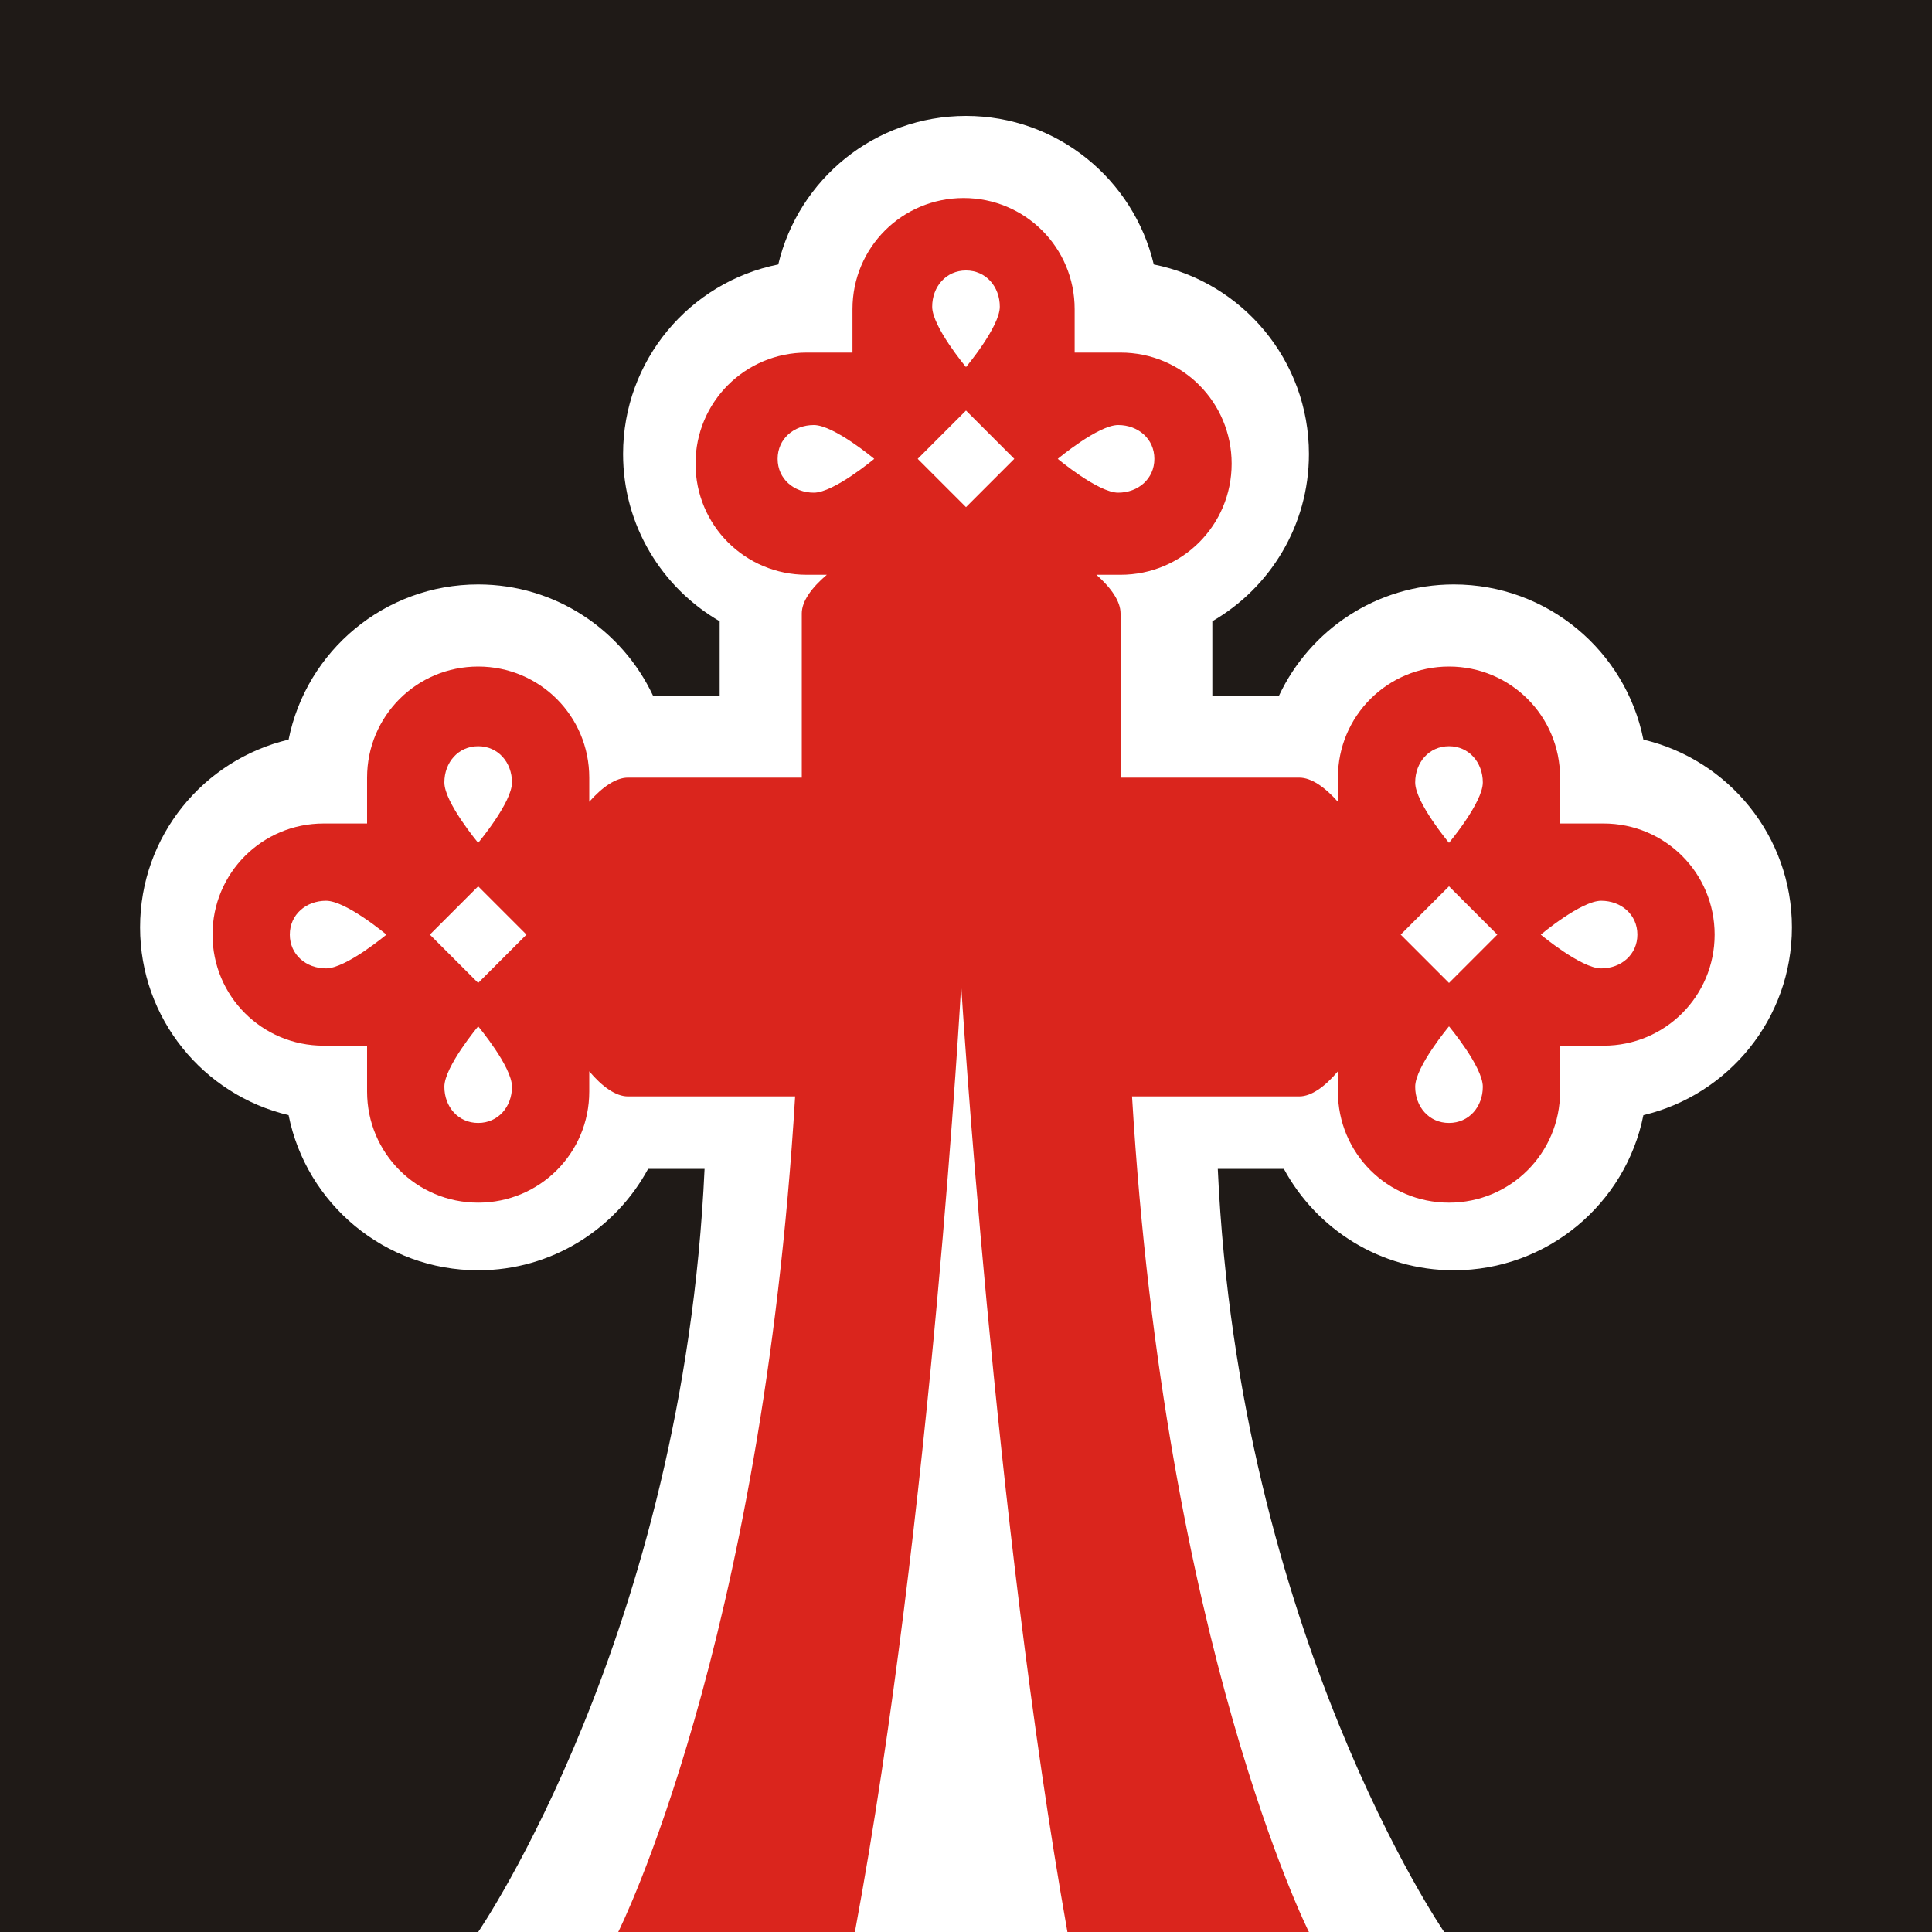 <?xml version="1.0" encoding="UTF-8" standalone="no"?>
<!-- Created with Inkscape (http://www.inkscape.org/) -->
<svg xmlns="http://www.w3.org/2000/svg" height="500" width="500" version="1.1">
<rect height="500" width="500" y="0" x="0" fill="#1f1a17"/>
<path fill="#FFF" d="M250,30c-23.62,0-43.37,16.412-48.59,38.438-22.91,4.571-40.16,24.817-40.16,49.062,0,18.5,10.07,34.63,25,43.28v19.22h-17.27c-7.99-16.97-25.23-28.75-45.23-28.75-24.246,0-44.491,17.26-49.062,40.16-22.026,5.22-38.438,24.97-38.438,48.59s16.412,43.37,38.438,48.6c4.571,22.9,24.816,40.15,49.062,40.15,19.01,0,35.53-10.63,43.98-26.25h14.61c-5.48,120.12-58.59,197.5-58.59,197.5h125,125s-53.11-77.38-58.59-197.5h17.1c8.46,15.62,24.98,26.25,43.99,26.25,24.25,0,44.49-17.25,49.06-40.15,22.03-5.23,38.44-24.98,38.44-48.6s-16.41-43.37-38.44-48.59c-4.57-22.9-24.81-40.16-49.06-40.16-20,0-37.24,11.78-45.23,28.75h-17.27v-19.22c14.93-8.65,25-24.78,25-43.28,0-24.245-17.26-44.491-40.15-49.062-5.24-22.026-24.98-38.438-48.6-38.438z"/>
<path fill="#da251d" d="M249.38,51.25c-15.93,0-28.76,12.823-28.76,28.75v11.25h-11.87c-15.93,0-28.75,12.82-28.75,28.75s12.82,28.75,28.75,28.75h5.23c-3.97,3.37-6.48,6.87-6.48,10v42.5h-45c-3.12,0-6.64,2.45-10,6.25v-6.25c0-15.93-12.82-28.75-28.75-28.75s-28.75,12.82-28.75,28.75v11.87h-11.25c-15.928,0-28.75,12.83-28.75,28.76,0,15.92,12.822,28.74,28.75,28.74h11.25v11.88c0,15.93,12.82,28.75,28.75,28.75s28.75-12.82,28.75-28.75v-5.24c3.36,3.98,6.87,6.49,10,6.49h43.28c-8.55,142.24-45.78,216.25-45.78,216.25h61.25c19.89-106.95,27.5-245,27.5-245s8.5,138.05,27.5,245h62.5s-37.24-74.01-45.78-216.25h43.28c3.13,0,6.63-2.51,10-6.49v5.24c0,15.93,12.82,28.75,28.75,28.75s28.75-12.82,28.75-28.75v-11.88h11.25c15.93,0,28.75-12.82,28.75-28.74,0-15.93-12.82-28.76-28.75-28.76h-11.25v-11.87c0-15.93-12.82-28.75-28.75-28.75s-28.75,12.82-28.75,28.75v6.25c-3.37-3.8-6.87-6.25-10-6.25h-46.25v-42.5c0-3.13-2.45-6.63-6.25-10h6.25c15.93,0,28.75-12.82,28.75-28.75s-12.82-28.75-28.75-28.75h-11.88v-11.25c0-15.927-12.82-28.75-28.74-28.75zm0.62,18.75c5.18,0,8.75,4.197,8.75,9.375s-8.75,15.625-8.75,15.625-8.75-10.447-8.75-15.625,3.57-9.375,8.75-9.375zm0,36.25,12.5,12.5-12.5,12.5-12.5-12.5,12.5-12.5zm-39.38,3.75c5.18,0,15.63,8.75,15.63,8.75s-10.45,8.75-15.63,8.75c-5.17,0-9.37-3.57-9.37-8.75s4.2-8.75,9.37-8.75zm78.76,0c5.17,0,9.37,3.57,9.37,8.75s-4.2,8.75-9.37,8.75c-5.18,0-15.63-8.75-15.63-8.75s10.45-8.75,15.63-8.75zm-165.63,83.12c5.18,0,8.75,4.2,8.75,9.38s-8.75,15.62-8.75,15.62-8.75-10.44-8.75-15.62,3.57-9.38,8.75-9.38zm251.25,0c5.18,0,8.75,4.2,8.75,9.38s-8.75,15.62-8.75,15.62-8.75-10.44-8.75-15.62,3.57-9.38,8.75-9.38zm-251.25,36.26,12.5,12.5-12.5,12.5-12.5-12.5,12.5-12.5zm251.25,0,12.5,12.5-12.5,12.5-12.5-12.5,12.5-12.5zm-290.62,3.74c5.178,0,15.625,8.76,15.625,8.76s-10.447,8.74-15.625,8.74-9.375-3.57-9.375-8.74c0-5.18,4.197-8.76,9.375-8.76zm330,0c5.17,0,9.37,3.58,9.37,8.76,0,5.17-4.2,8.74-9.37,8.74-5.18,0-15.63-8.74-15.63-8.74s10.45-8.76,15.63-8.76zm-290.63,32.5s8.75,10.45,8.75,15.63-3.57,9.37-8.75,9.37-8.75-4.19-8.75-9.37,8.75-15.63,8.75-15.63zm251.25,0s8.75,10.45,8.75,15.63-3.57,9.37-8.75,9.37-8.75-4.19-8.75-9.37,8.75-15.63,8.75-15.63z"/>
</svg>
